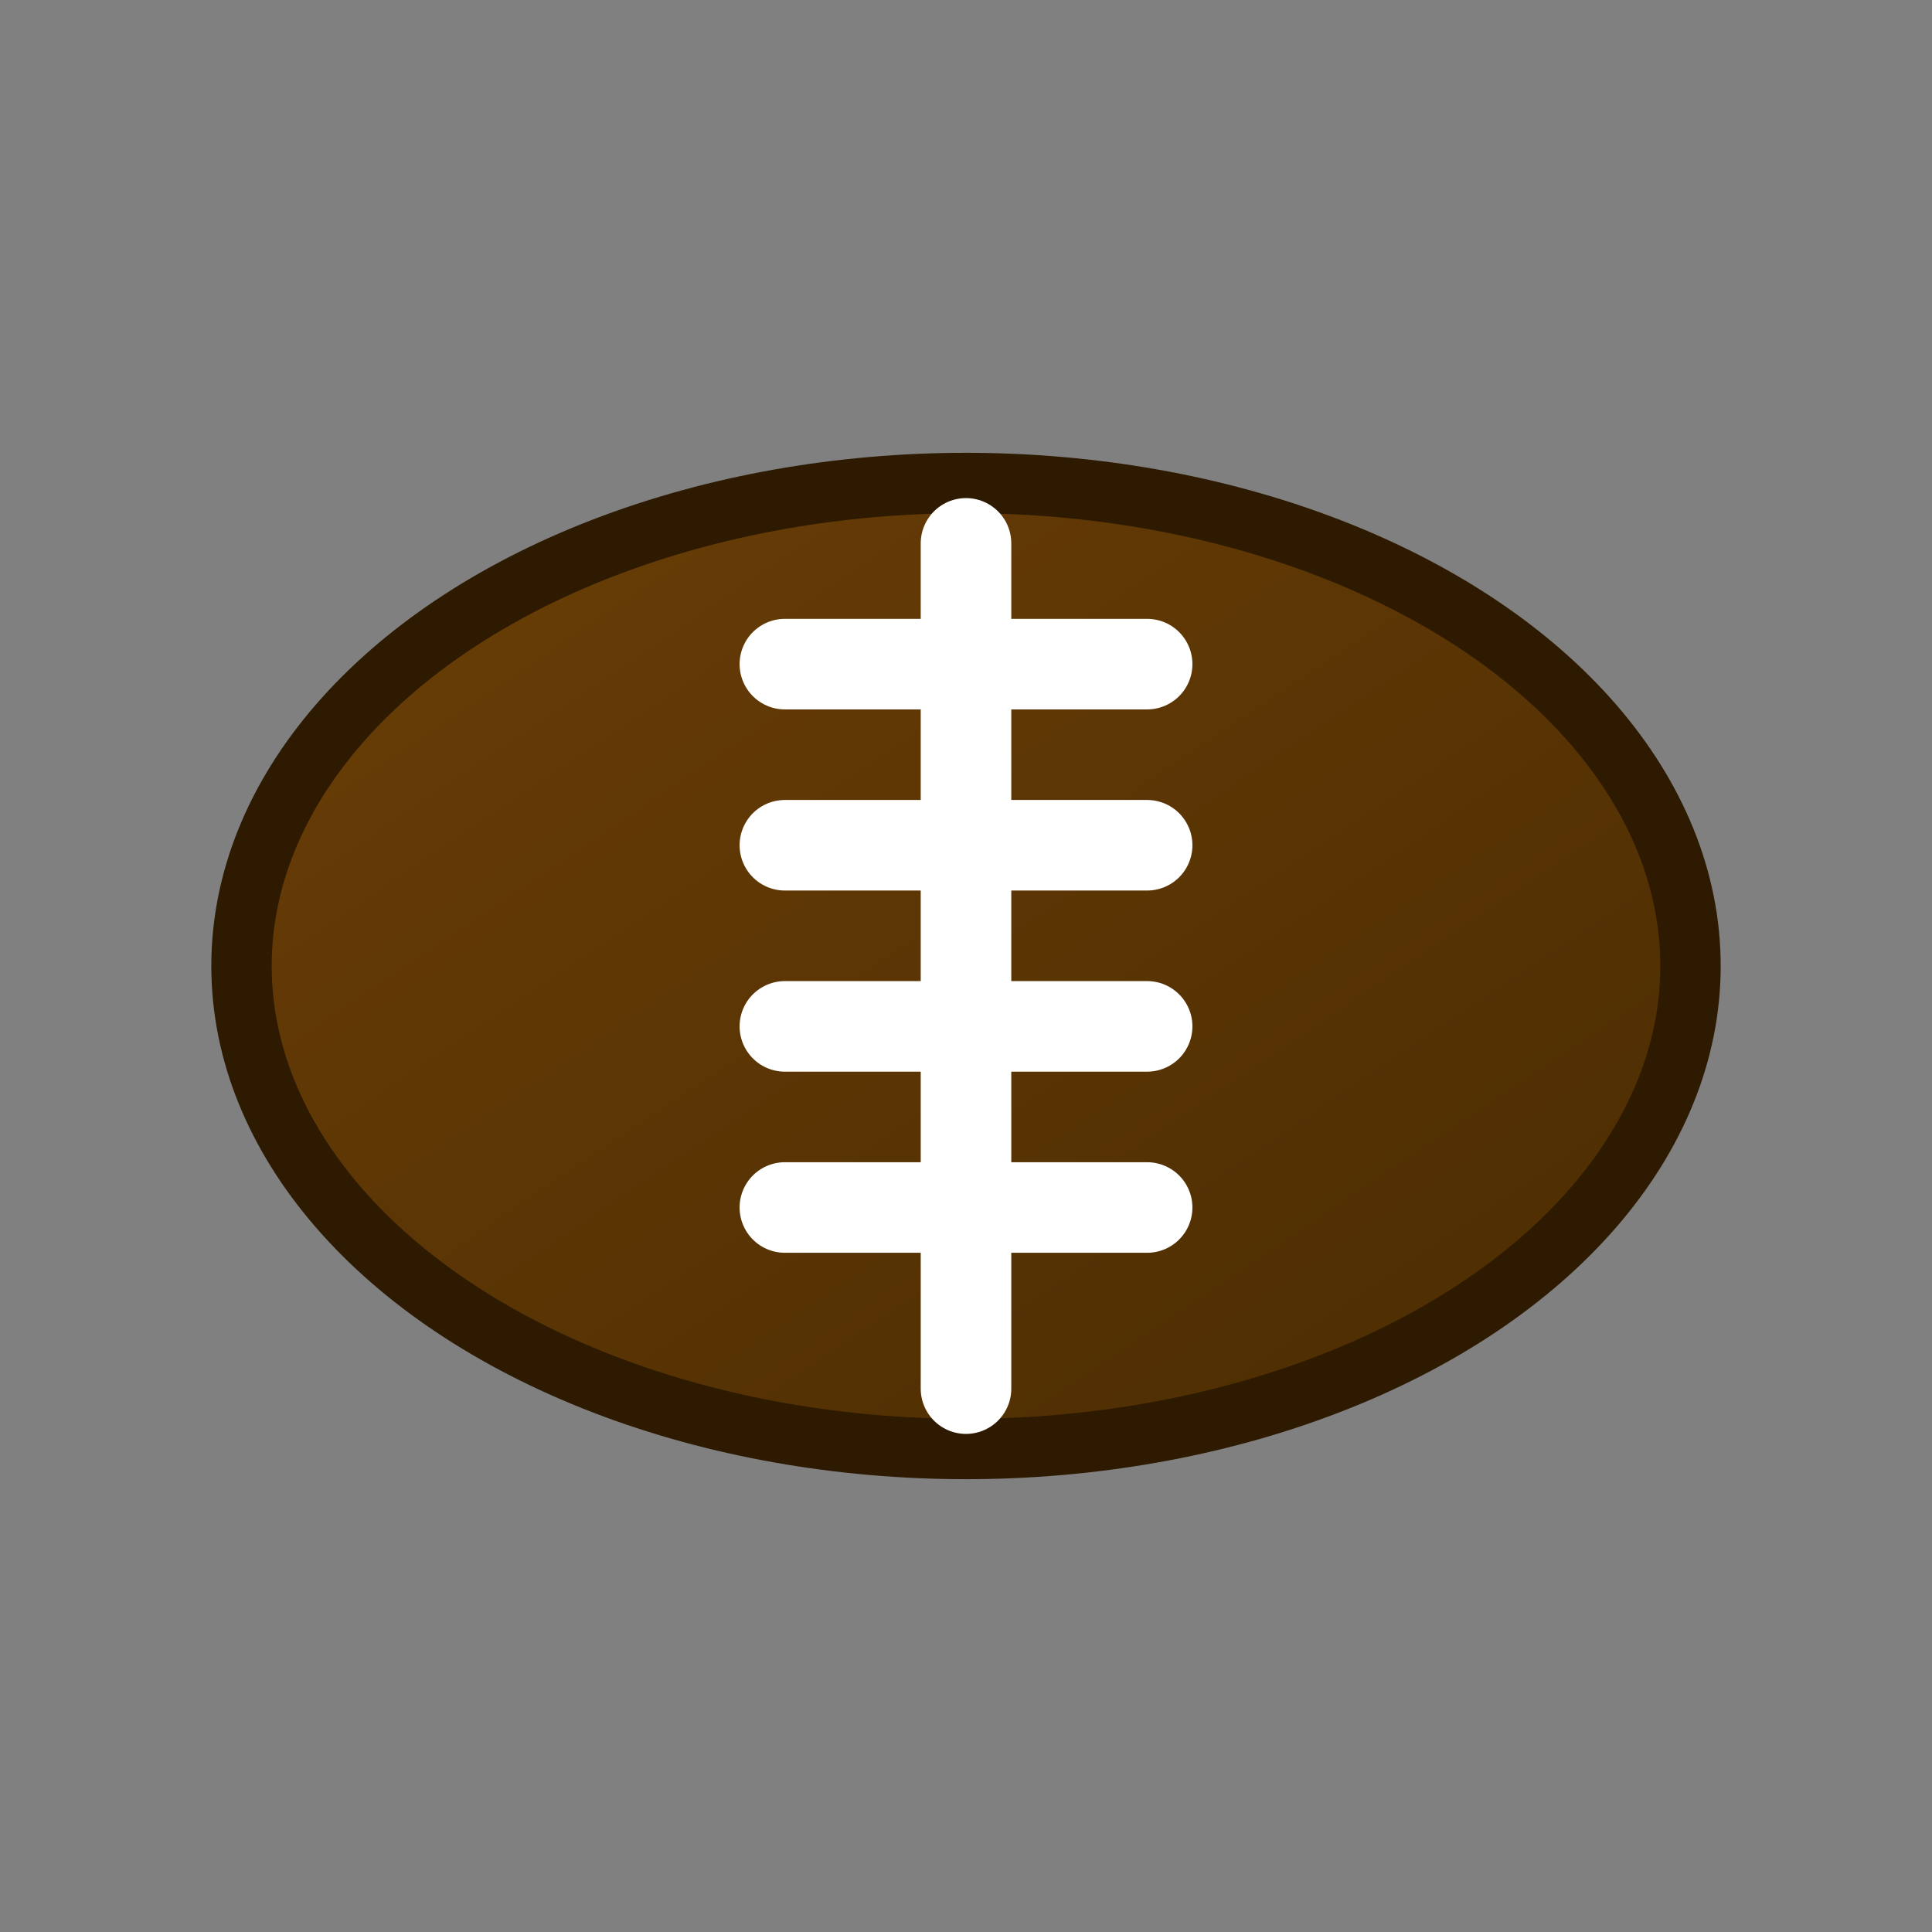 <svg xmlns="http://www.w3.org/2000/svg" viewBox="0 0 32 32" width="32" height="32">
  <rect x="0" y="0" width="32" height="32" fill="#808080" stroke="none"/>
  <!-- Simple, clean football icon -->
  <defs>
    <linearGradient id="brown" x1="0%" y1="0%" x2="100%" y2="100%">
      <stop offset="0%" style="stop-color:#6B3E07;stop-opacity:1" />
      <stop offset="100%" style="stop-color:#4A2C02;stop-opacity:1" />
    </linearGradient>
  </defs>
  
  <!-- Football shape -->
  <ellipse cx="16" cy="16" rx="12" ry="8" fill="url(#brown)" stroke="#2D1A01" stroke-width="1"/>
  
  <!-- White laces -->
  <g stroke="#FFFFFF" stroke-width="1.5" stroke-linecap="round" fill="none">
    <!-- Center line -->
    <line x1="16" y1="9" x2="16" y2="23"/>
    <!-- Cross laces -->
    <line x1="13" y1="11" x2="19" y2="11"/>
    <line x1="13" y1="14" x2="19" y2="14"/>
    <line x1="13" y1="17" x2="19" y2="17"/>
    <line x1="13" y1="20" x2="19" y2="20"/>
  </g>
</svg>

